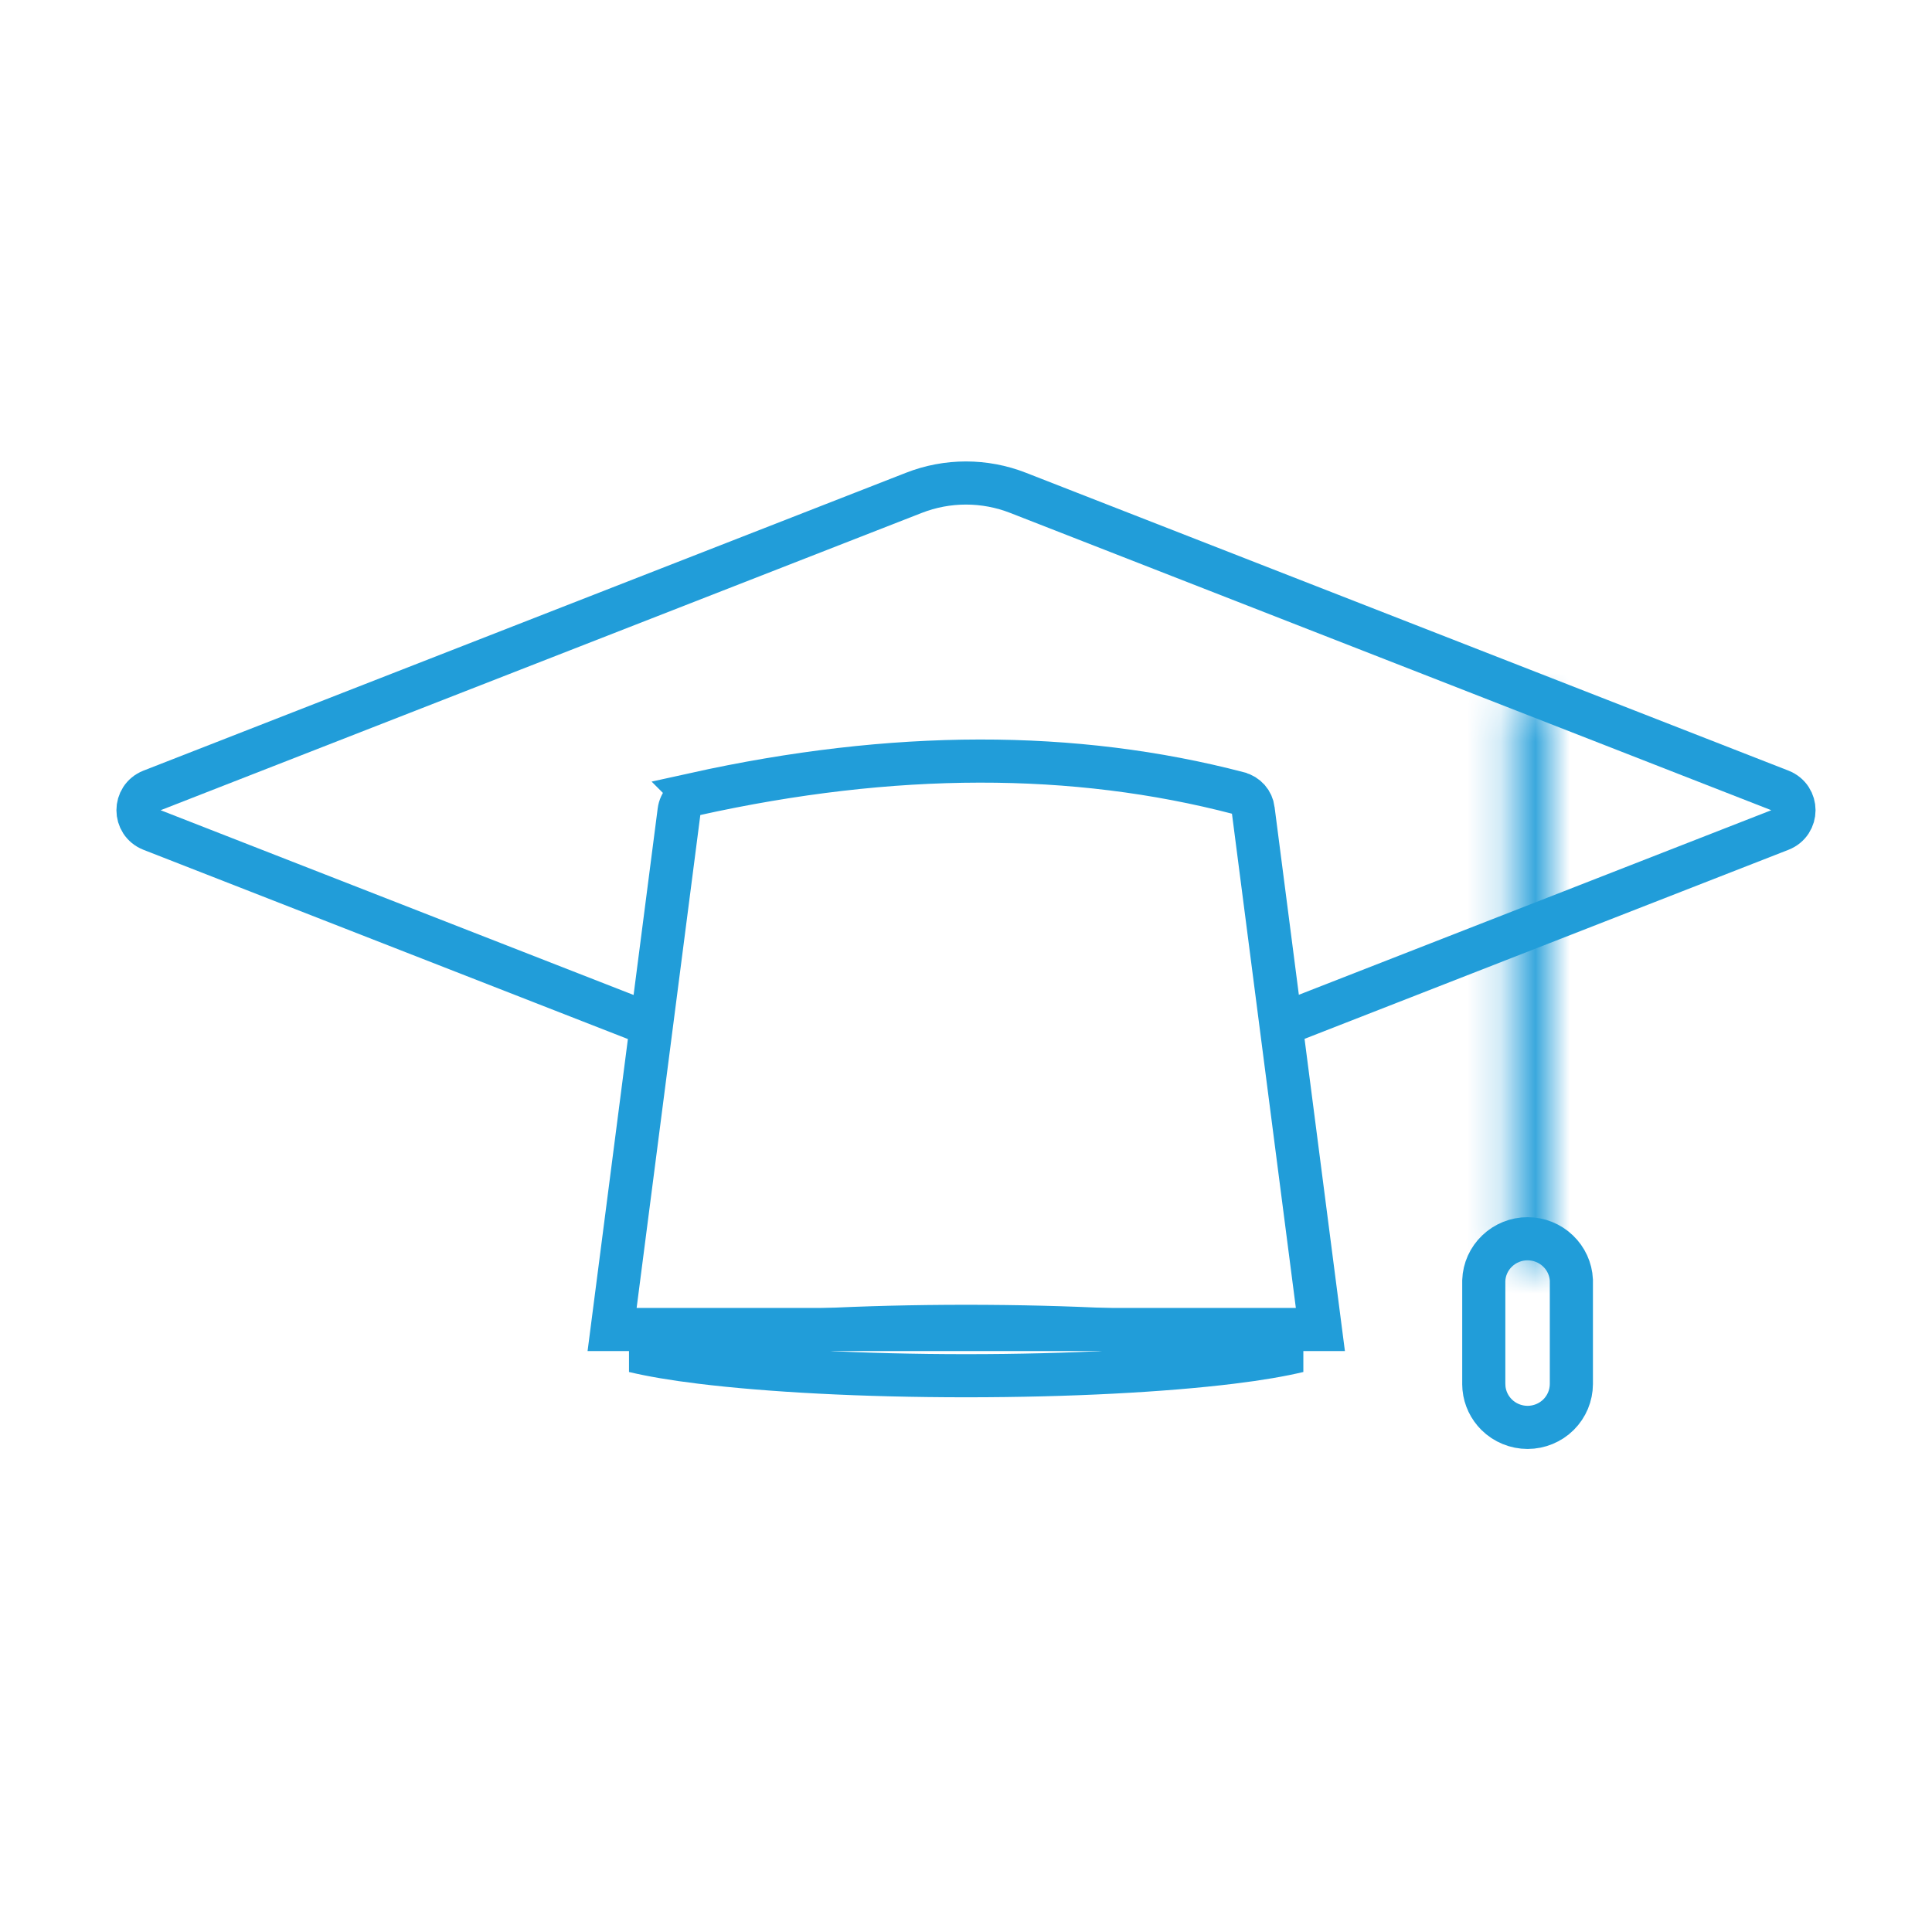 <svg width="56" height="56" viewBox="0 0 56 56" fill="none" xmlns="http://www.w3.org/2000/svg">
<path d="M37.279 29.649L51.612 24.05C52.129 23.846 52.129 23.123 51.612 22.919L29.511 14.286C28.539 13.905 27.459 13.905 26.487 14.286L4.386 22.919C3.871 23.123 3.871 23.846 4.386 24.05L18.719 29.649" stroke="#219DD9" stroke-width="1.25"/>
<path d="M20.135 23.019C25.889 21.746 31.14 21.745 35.899 22.989L35.901 22.99C36.013 23.019 36.112 23.08 36.188 23.165C36.263 23.25 36.31 23.355 36.324 23.466V23.468L38.272 38.536H17.742L19.684 23.509C19.699 23.392 19.75 23.283 19.831 23.195C19.912 23.108 20.018 23.046 20.136 23.02L20.135 23.019Z" stroke="#219DD9" stroke-width="1.25"/>
<path d="M28.006 38.445C31.019 38.445 33.736 38.594 35.69 38.833C36.488 38.931 37.143 39.043 37.633 39.16C37.143 39.277 36.488 39.391 35.69 39.488C33.736 39.727 31.019 39.876 28.006 39.876C24.993 39.876 22.275 39.727 20.321 39.488C19.522 39.391 18.867 39.277 18.377 39.16C18.867 39.043 19.522 38.931 20.321 38.833C22.275 38.594 24.993 38.445 28.006 38.445Z" stroke="#219DD9" stroke-width="1.25"/>
<mask id="path-4-inside-1_8473_14" fill="white">
<path d="M44.344 36.66C44.272 36.66 44.201 36.646 44.134 36.619C44.068 36.592 44.007 36.552 43.956 36.501C43.906 36.451 43.865 36.391 43.838 36.324C43.81 36.258 43.797 36.187 43.797 36.116V20.68C43.797 20.536 43.855 20.398 43.957 20.296C44.06 20.194 44.199 20.137 44.344 20.137C44.489 20.137 44.628 20.194 44.731 20.296C44.834 20.398 44.891 20.536 44.891 20.68V36.116C44.891 36.26 44.834 36.398 44.731 36.5C44.628 36.602 44.489 36.66 44.344 36.66Z"/>
</mask>
<path d="M44.344 36.66L44.344 35.41L44.338 35.41L44.344 36.66ZM43.797 36.116L45.047 36.122V36.116H43.797ZM44.344 36.66L44.338 35.41C44.43 35.409 44.521 35.427 44.607 35.462L44.134 36.619L43.661 37.776C43.88 37.865 44.114 37.911 44.35 37.91L44.344 36.66ZM44.134 36.619L44.607 35.462C44.693 35.497 44.771 35.548 44.837 35.614L43.956 36.501L43.075 37.388C43.243 37.555 43.443 37.687 43.661 37.776L44.134 36.619ZM43.956 36.501L44.837 35.614C44.904 35.68 44.957 35.759 44.993 35.846L43.838 36.324L42.683 36.802C42.774 37.022 42.907 37.221 43.075 37.388L43.956 36.501ZM43.838 36.324L44.993 35.846C45.029 35.934 45.047 36.027 45.047 36.122L43.797 36.116L42.547 36.109C42.546 36.347 42.592 36.583 42.683 36.802L43.838 36.324ZM43.797 36.116H45.047V20.68H43.797H42.547V36.116H43.797ZM43.797 20.68H45.047C45.047 20.87 44.971 21.051 44.838 21.183L43.957 20.296L43.076 19.409C42.738 19.745 42.547 20.202 42.547 20.68H43.797ZM43.957 20.296L44.838 21.183C44.706 21.314 44.528 21.387 44.344 21.387V20.137V18.887C43.87 18.887 43.414 19.074 43.076 19.409L43.957 20.296ZM44.344 20.137V21.387C44.16 21.387 43.982 21.314 43.85 21.183L44.731 20.296L45.612 19.409C45.274 19.074 44.818 18.887 44.344 18.887V20.137ZM44.731 20.296L43.85 21.183C43.717 21.051 43.641 20.87 43.641 20.68H44.891H46.141C46.141 20.202 45.95 19.745 45.612 19.409L44.731 20.296ZM44.891 20.68H43.641V36.116H44.891H46.141V20.68H44.891ZM44.891 36.116H43.641C43.641 35.926 43.717 35.745 43.85 35.614L44.731 36.5L45.612 37.387C45.95 37.051 46.141 36.594 46.141 36.116H44.891ZM44.731 36.5L43.85 35.614C43.982 35.482 44.16 35.41 44.344 35.41V36.66V37.91C44.818 37.91 45.274 37.722 45.612 37.387L44.731 36.5Z" fill="#219DD9" mask="url(#path-4-inside-1_8473_14)"/>
<path d="M44.277 35.906C44.607 35.906 44.924 36.033 45.16 36.26C45.394 36.483 45.532 36.786 45.547 37.105V40.116C45.546 40.448 45.413 40.768 45.176 41.004C44.938 41.24 44.616 41.373 44.278 41.374C43.941 41.373 43.618 41.241 43.38 41.005C43.172 40.798 43.043 40.527 43.014 40.239L43.008 40.115V37.117C43.02 36.793 43.158 36.486 43.395 36.26C43.631 36.033 43.947 35.906 44.277 35.906Z" stroke="#219DD9" stroke-width="1.25"/>
</svg>
